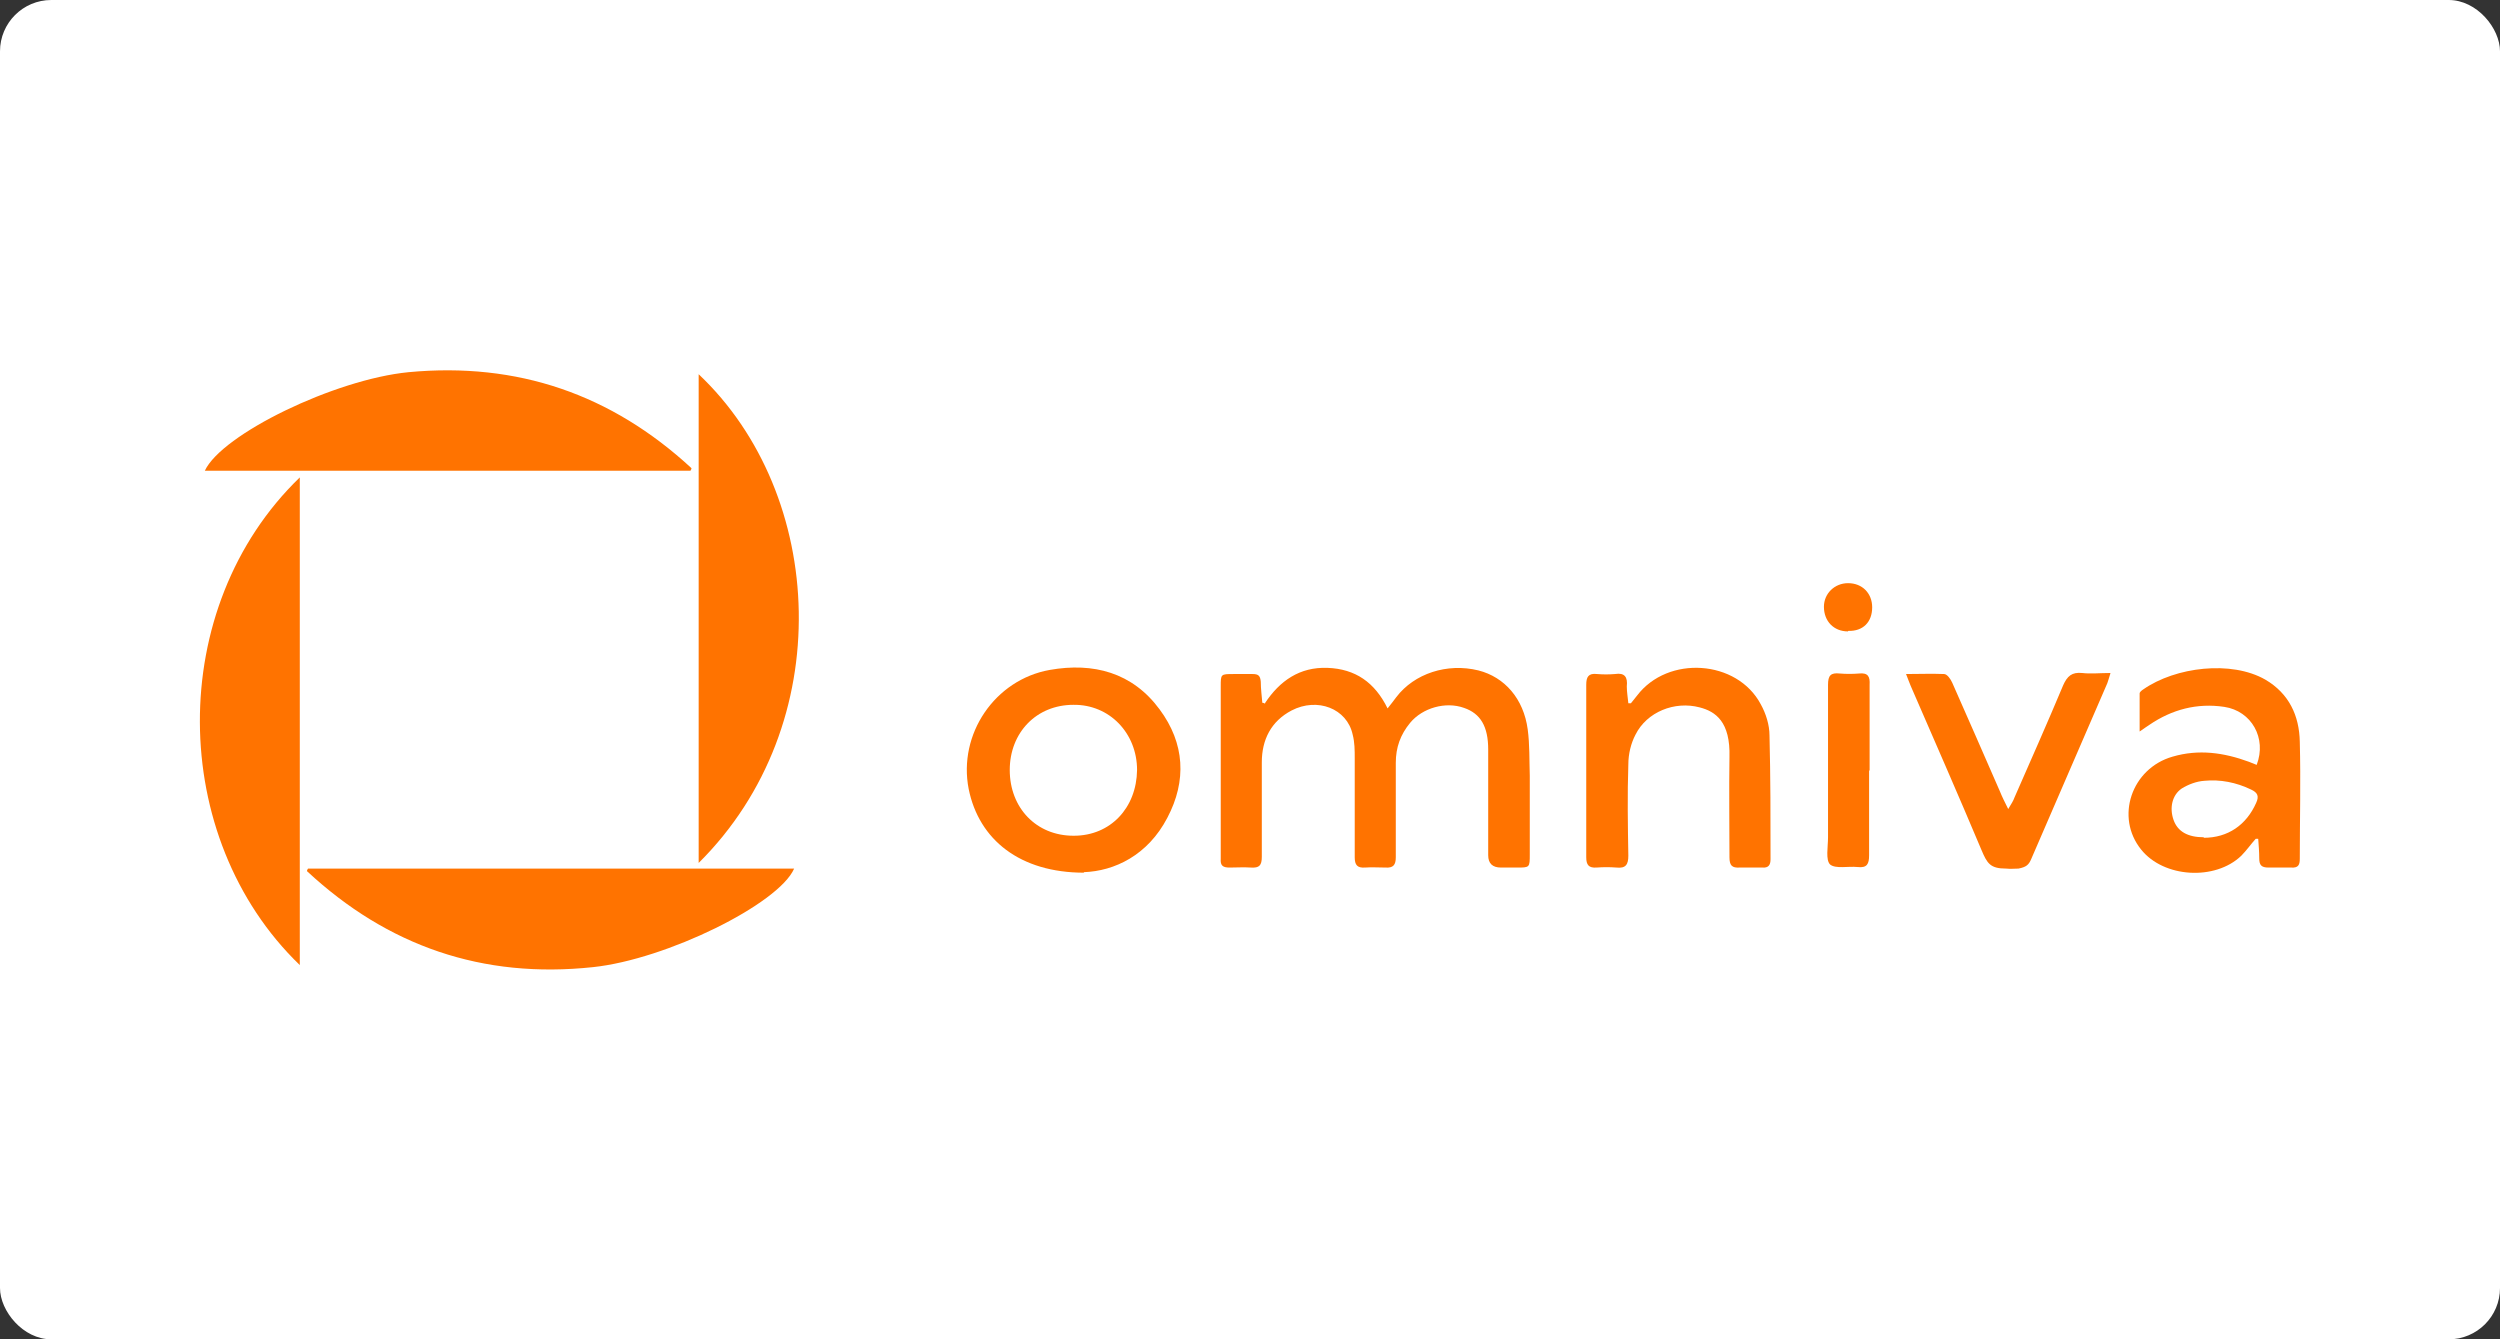 <svg xmlns="http://www.w3.org/2000/svg" id="Lager_1" data-name="Lager 1" viewBox="0 0 487 260.9"><rect x="0" y="0" width="487" height="260.9" fill="#333333" stroke="none"/><defs><style>
      .cls-1 {
        fill: #ff7300;
      }

      .cls-1, .cls-2 {
        stroke-width: 0px;
      }

      .cls-2 {
        fill: #fff;
      }
    </style></defs><rect class="cls-2" width="487" height="260.9" rx="10" ry="10"></rect><g><path class="cls-1" d="M136.1,72.9c24.8,23.4,27.2,68.2,0,95.2v-95.2Z"></path><path class="cls-1" d="M59.9,169.2h94.8c-3,6.9-24.9,17.7-39.2,19.2-21.5,2.3-40-4.1-55.7-18.7,0-.2.1-.3.2-.5Z"></path><path class="cls-1" d="M134.5,91.7H39.9c3.3-7.1,25.3-17.8,39.7-19.2,21.2-2,39.5,4.3,55.1,18.7,0,.2-.1.3-.2.5Z"></path><path class="cls-1" d="M58.4,188c-25.7-24.8-26.2-69.7,0-95v95Z"></path><path class="cls-1" d="M246.4,137c2.9-4.4,6.8-7.1,12.2-6.9,5.4.2,9.2,2.8,11.7,7.9.7-.9,1.2-1.5,1.7-2.2,3.5-4.6,9.9-6.7,16-5.2,5.1,1.3,8.8,5.5,9.6,11.5.4,3,.3,6,.4,9,0,5.1,0,10.2,0,15.3,0,2.6,0,2.6-2.5,2.6-1,0-2.1,0-3.1,0q-2.5,0-2.5-2.4c0-6.6,0-13.1,0-19.7,0-.3,0-.6,0-.9,0-4.5-1.5-7-4.7-8.1-3.6-1.3-8.1,0-10.5,2.9-1.9,2.3-2.8,4.8-2.8,7.8,0,6.1,0,12.3,0,18.4,0,1.5-.5,2.1-2,2-1.3,0-2.7-.1-4,0-1.5.1-2-.5-2-2,0-6.4,0-12.9,0-19.3,0-1.5,0-3.1-.4-4.6-1.1-5.1-6.9-7.3-11.9-4.7-4,2.1-5.8,5.7-5.8,10.1,0,6.1,0,12.3,0,18.4,0,1.7-.5,2.2-2.1,2.1-1.4-.1-2.8,0-4.2,0-1.3,0-1.8-.4-1.7-1.7,0-.7,0-1.3,0-2,0-10.5,0-21.1,0-31.6,0-2.4,0-2.4,2.5-2.4,1.2,0,2.5,0,3.7,0,1.1,0,1.5.3,1.6,1.5,0,1.4.2,2.8.3,4.1.2,0,.4.1.6.2Z"></path><path class="cls-1" d="M211.2,170c-12.5,0-20.5-6.4-22.5-16.3-2.1-10.7,5.1-21.3,15.8-23.2,8.5-1.5,16.1.5,21.4,7.7,4.9,6.6,5.3,13.9,1.5,21.1-3.8,7.3-10.3,10.4-16.3,10.6ZM209.2,162.8c7.1,0,12.2-5.4,12.3-12.8,0-7.2-5.4-12.8-12.4-12.7-7.2,0-12.4,5.4-12.4,12.7,0,7.4,5.2,12.8,12.4,12.8Z"></path><path class="cls-1" d="M439.5,163.3c-1,1.1-1.9,2.4-2.9,3.4-5.1,4.9-15.1,4.3-19.5-1.2-5.1-6.3-1.9-15.8,6.1-18.1,5.1-1.5,10-.8,14.9,1,.5.2,1,.4,1.5.6,2-5.2-1-10.5-6.3-11.3-5.3-.8-10.2.5-14.6,3.5-.5.3-1,.7-1.9,1.3,0-2.8,0-5.1,0-7.4,0-.3.4-.6.7-.8,6.3-4.4,17.2-5.7,23.8-1.9,4.6,2.7,6.6,7,6.7,12.1.2,7.6,0,15.2,0,22.8,0,1.2-.3,1.8-1.7,1.7-1.5,0-2.9,0-4.4,0-1.4,0-1.8-.5-1.8-1.8,0-1.2-.1-2.5-.2-3.8h-.5ZM429.3,163.2c4.7,0,8.3-2.5,10.2-6.8.6-1.3.3-2-1-2.6-2.9-1.4-6-2-9.1-1.7-1.5.1-3.1.7-4.4,1.5-1.9,1.3-2.4,3.8-1.6,6.1.8,2.3,2.8,3.4,5.9,3.4Z"></path><path class="cls-1" d="M317.7,137c.4-.5.8-1,1.2-1.5,6-7.9,19.5-7,24.1,1.7,1,1.8,1.7,4,1.7,6.1.2,8,.2,16,.2,24.1,0,1.1-.4,1.7-1.6,1.6-1.5,0-2.9,0-4.4,0-1.5.1-2-.4-2-2,0-6.5-.1-13,0-19.5.2-6.9-2.7-8.9-5.8-9.7-4.9-1.3-10.3.9-12.5,5.3-.9,1.7-1.4,3.8-1.4,5.8-.2,5.9-.1,11.9,0,17.8,0,1.7-.5,2.5-2.3,2.3-1.3-.1-2.6-.1-3.9,0-1.5.1-2-.5-2-2,0-7.2,0-14.4,0-21.7,0-4,0-8,0-11.9,0-1.5.4-2.3,2.1-2.1,1.2.1,2.3.1,3.5,0,1.9-.3,2.5.6,2.3,2.4,0,1.1.2,2.2.3,3.3.2,0,.3,0,.5,0Z"></path><path class="cls-1" d="M411.1,131.2c-.3.9-.4,1.4-.6,1.9-4.9,11.4-9.9,22.8-14.8,34.2-.5,1.2-1,1.6-2.5,1.9-1,0-1.4.1-2.4,0-3.1,0-3.7-1-4.8-3.6-4.5-10.7-9.2-21.4-13.8-32-.3-.7-.5-1.3-.9-2.3,2.6,0,5-.1,7.4,0,.6,0,1.3,1,1.6,1.7,3.1,7,6.2,14.1,9.3,21.2.4,1,.9,2,1.6,3.4.6-1,1-1.6,1.2-2.2,3.2-7.3,6.4-14.5,9.5-21.9.8-1.8,1.7-2.6,3.7-2.4,1.7.2,3.4,0,5.5,0Z"></path><path class="cls-1" d="M364.1,150.1c0,5.5,0,11,0,16.5,0,1.7-.4,2.5-2.2,2.3-1.9-.2-4.3.4-5.4-.5-.9-.9-.4-3.4-.4-5.3,0-9.9,0-19.8,0-29.7,0-1.8.5-2.4,2.3-2.2,1.2.1,2.5.1,3.7,0,1.8-.2,2.2.6,2.1,2.2,0,5.6,0,11.1,0,16.7Z"></path><path class="cls-1" d="M360,123c-2.8,0-4.7-2-4.7-4.8,0-2.6,2.1-4.6,4.7-4.6,2.8,0,4.7,2,4.7,4.7,0,2.9-1.8,4.7-4.7,4.6Z"></path></g></svg>